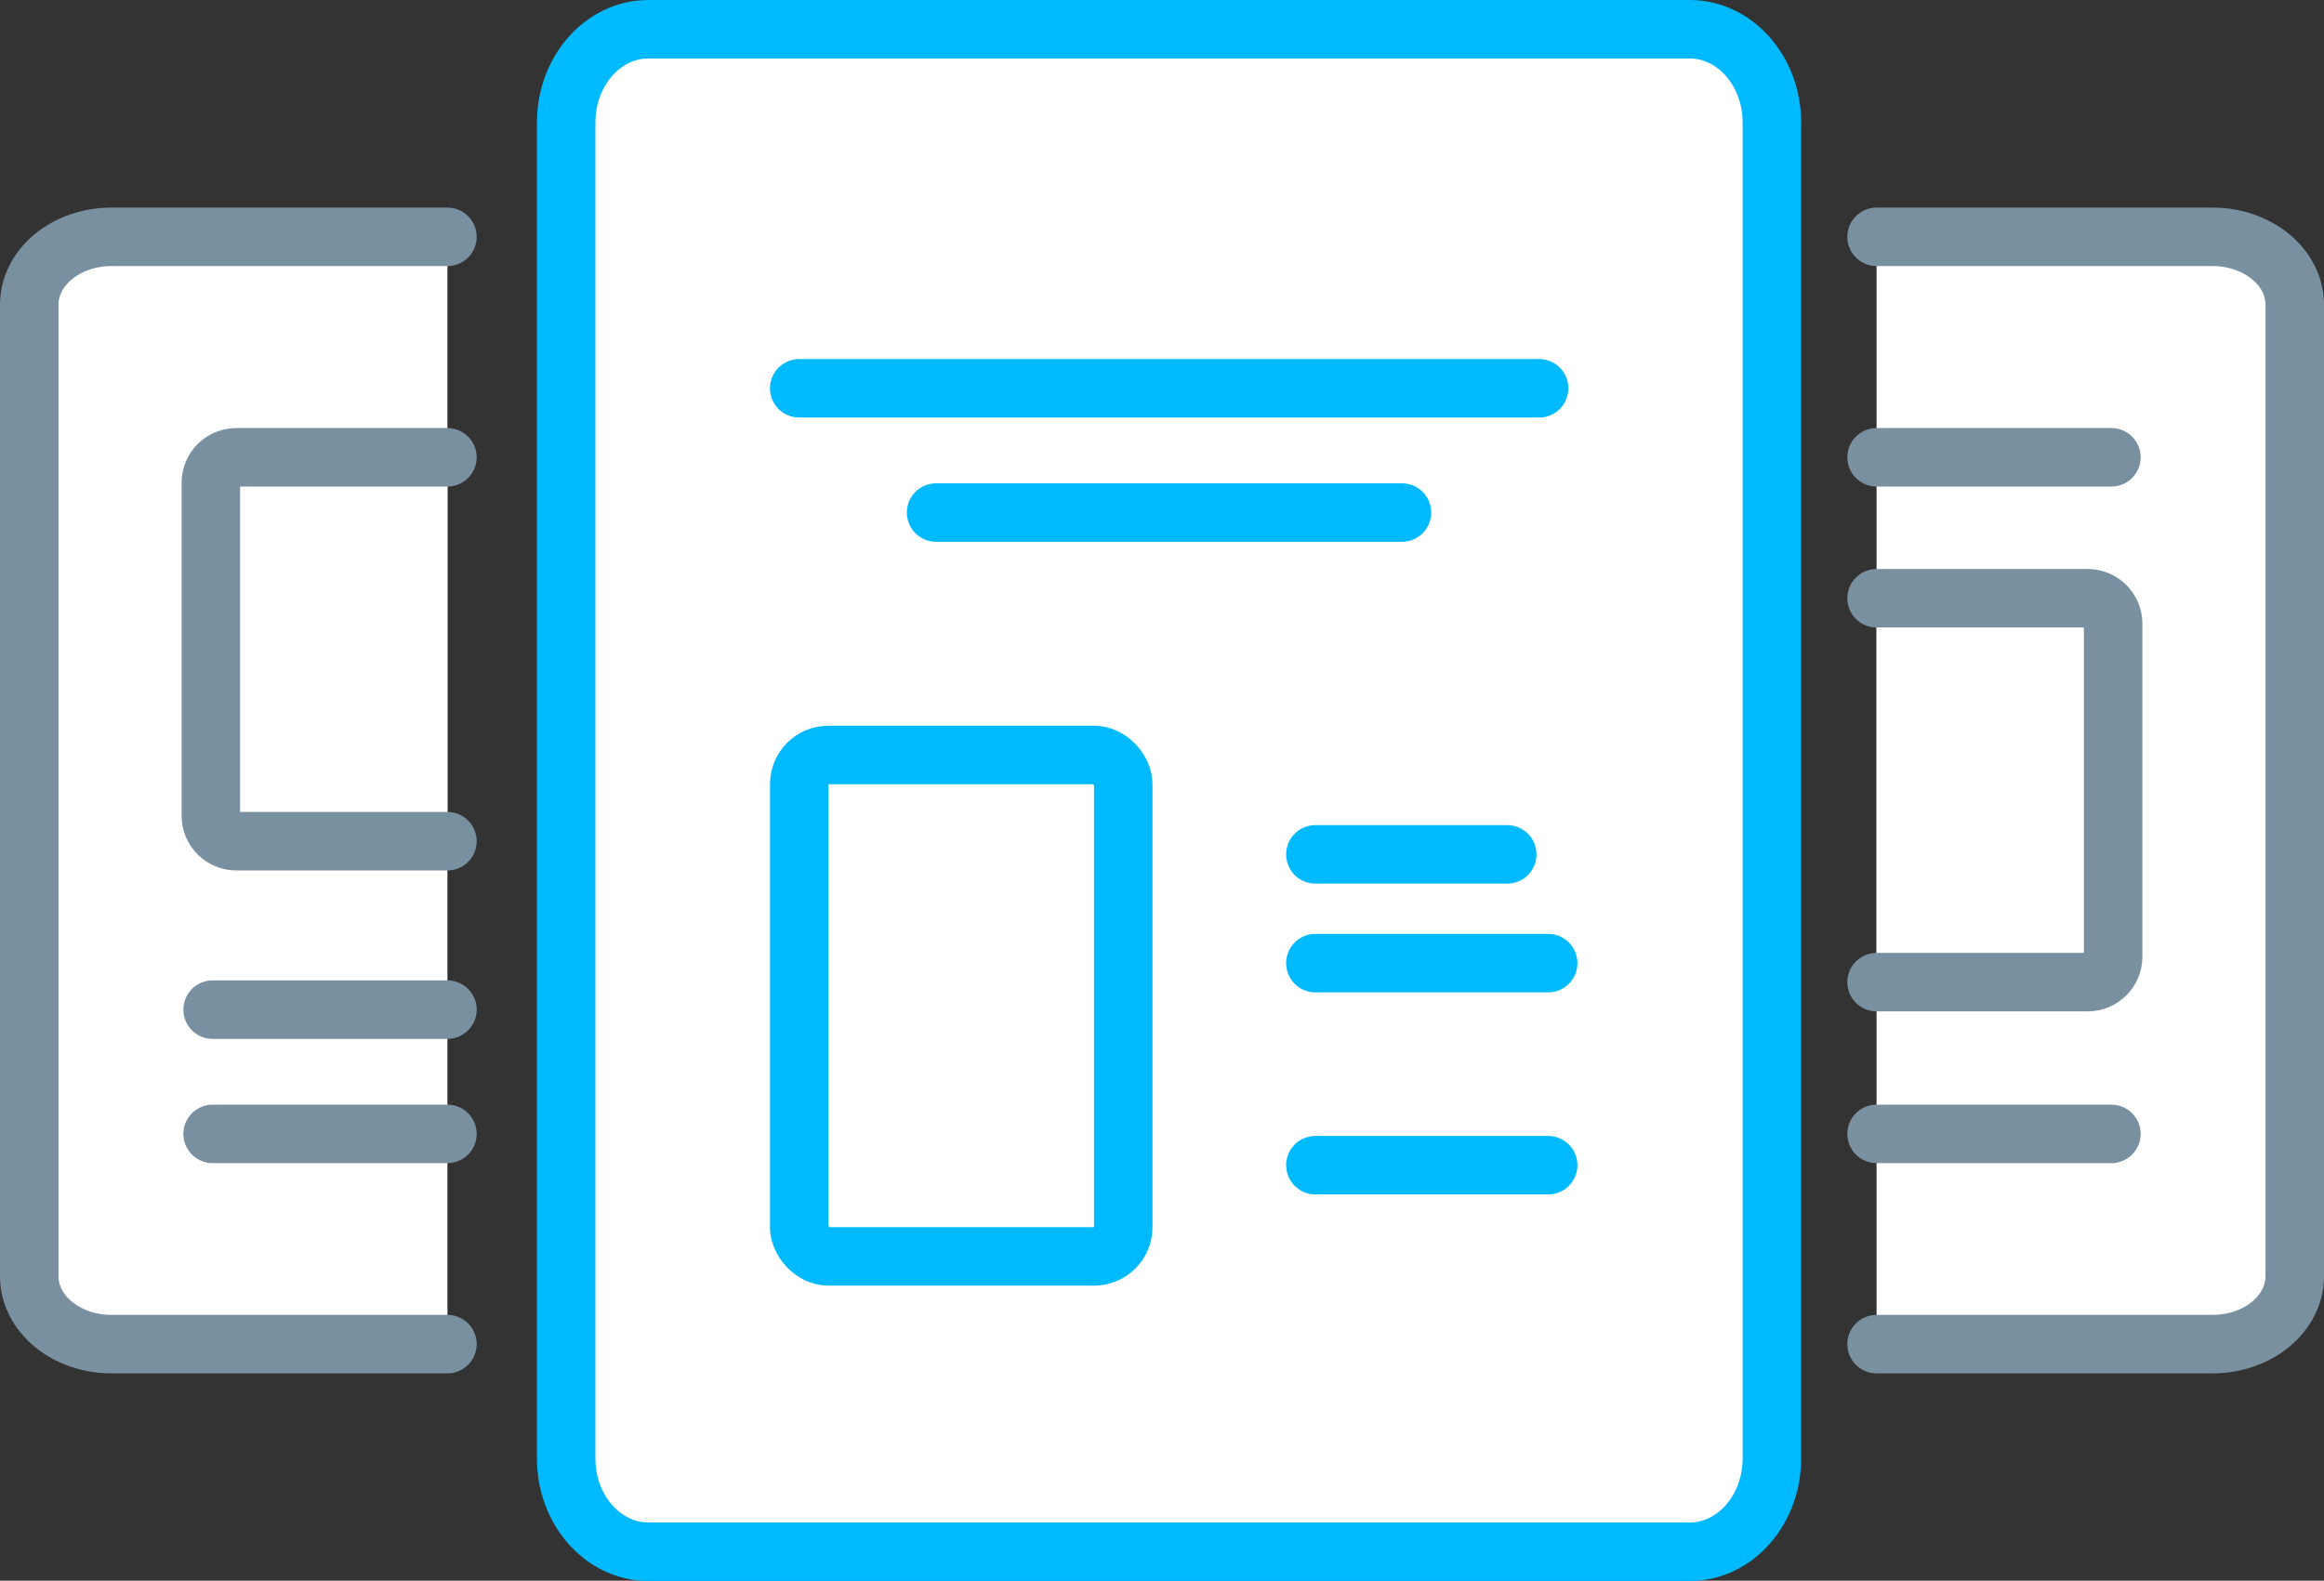 <?xml version="1.0" encoding="UTF-8"?><svg id="a" xmlns="http://www.w3.org/2000/svg" viewBox="0 0 79.47 54.06"><rect x="0" y="0" width="79.47" height="54.06" fill="#333333" stroke="none"/><g><path d="M15.3,8.1H3.81c-1.55,0-2.81,1.04-2.81,2.32V43.65c0,1.28,1.26,2.32,2.81,2.32H15.3" fill="#fff" stroke="#7990a1" stroke-linecap="round" stroke-miterlimit="10" stroke-width="2"/><line x1="7.27" y1="34.53" x2="15.3" y2="34.53" fill="#fff" stroke="#7990a1" stroke-linecap="round" stroke-miterlimit="10" stroke-width="2"/><line x1="7.27" y1="38.78" x2="15.3" y2="38.78" fill="#fff" stroke="#7990a1" stroke-linecap="round" stroke-miterlimit="10" stroke-width="2"/><path d="M15.3,15.64h-7.22c-.48,0-.87,.39-.87,.87v11.39c0,.48,.39,.87,.87,.87h7.22" fill="#fff" stroke="#7990a1" stroke-linecap="round" stroke-miterlimit="10" stroke-width="2"/></g><g><path d="M64.17,8.1h11.49c1.55,0,2.81,1.04,2.81,2.32V43.65c0,1.28-1.26,2.32-2.81,2.32h-11.49" fill="#fff" stroke="#7990a1" stroke-linecap="round" stroke-miterlimit="10" stroke-width="2"/><line x1="72.2" y1="15.64" x2="64.17" y2="15.64" fill="#fff" stroke="#7990a1" stroke-linecap="round" stroke-miterlimit="10" stroke-width="2"/><line x1="72.2" y1="38.78" x2="64.17" y2="38.78" fill="#fff" stroke="#7990a1" stroke-linecap="round" stroke-miterlimit="10" stroke-width="2"/><path d="M64.17,20.46h7.22c.48,0,.87,.39,.87,.87v11.39c0,.48-.39,.87-.87,.87h-7.22" fill="#fff" stroke="#7990a1" stroke-linecap="round" stroke-miterlimit="10" stroke-width="2"/></g><path d="M60.59,32.35v17.53c0,1.76-1.26,3.19-2.81,3.19H22.17c-1.55,0-2.81-1.43-2.81-3.19V4.19c0-1.76,1.26-3.19,2.81-3.19H57.78c1.55,0,2.81,1.43,2.81,3.19v28.16Z" fill="#fff" stroke="#00baff" stroke-linecap="round" stroke-linejoin="round" stroke-width="2"/><line x1="27.33" y1="13.28" x2="52.63" y2="13.28" fill="none" stroke="#00baff" stroke-linecap="round" stroke-linejoin="round" stroke-width="2"/><line x1="32.01" y1="17.53" x2="47.94" y2="17.53" fill="none" stroke="#00baff" stroke-linecap="round" stroke-linejoin="round" stroke-width="2"/><line x1="44.98" y1="29.22" x2="51.54" y2="29.22" fill="none" stroke="#00baff" stroke-linecap="round" stroke-linejoin="round" stroke-width="2"/><line x1="44.98" y1="32.94" x2="52.94" y2="32.94" fill="none" stroke="#00baff" stroke-linecap="round" stroke-linejoin="round" stroke-width="2"/><line x1="44.98" y1="39.85" x2="52.94" y2="39.85" fill="none" stroke="#00baff" stroke-linecap="round" stroke-linejoin="round" stroke-width="2"/><rect x="27.33" y="25.82" width="11.08" height="17.15" rx="1" ry="1" fill="none" stroke="#00baff" stroke-linecap="round" stroke-linejoin="round" stroke-width="2"/></svg>